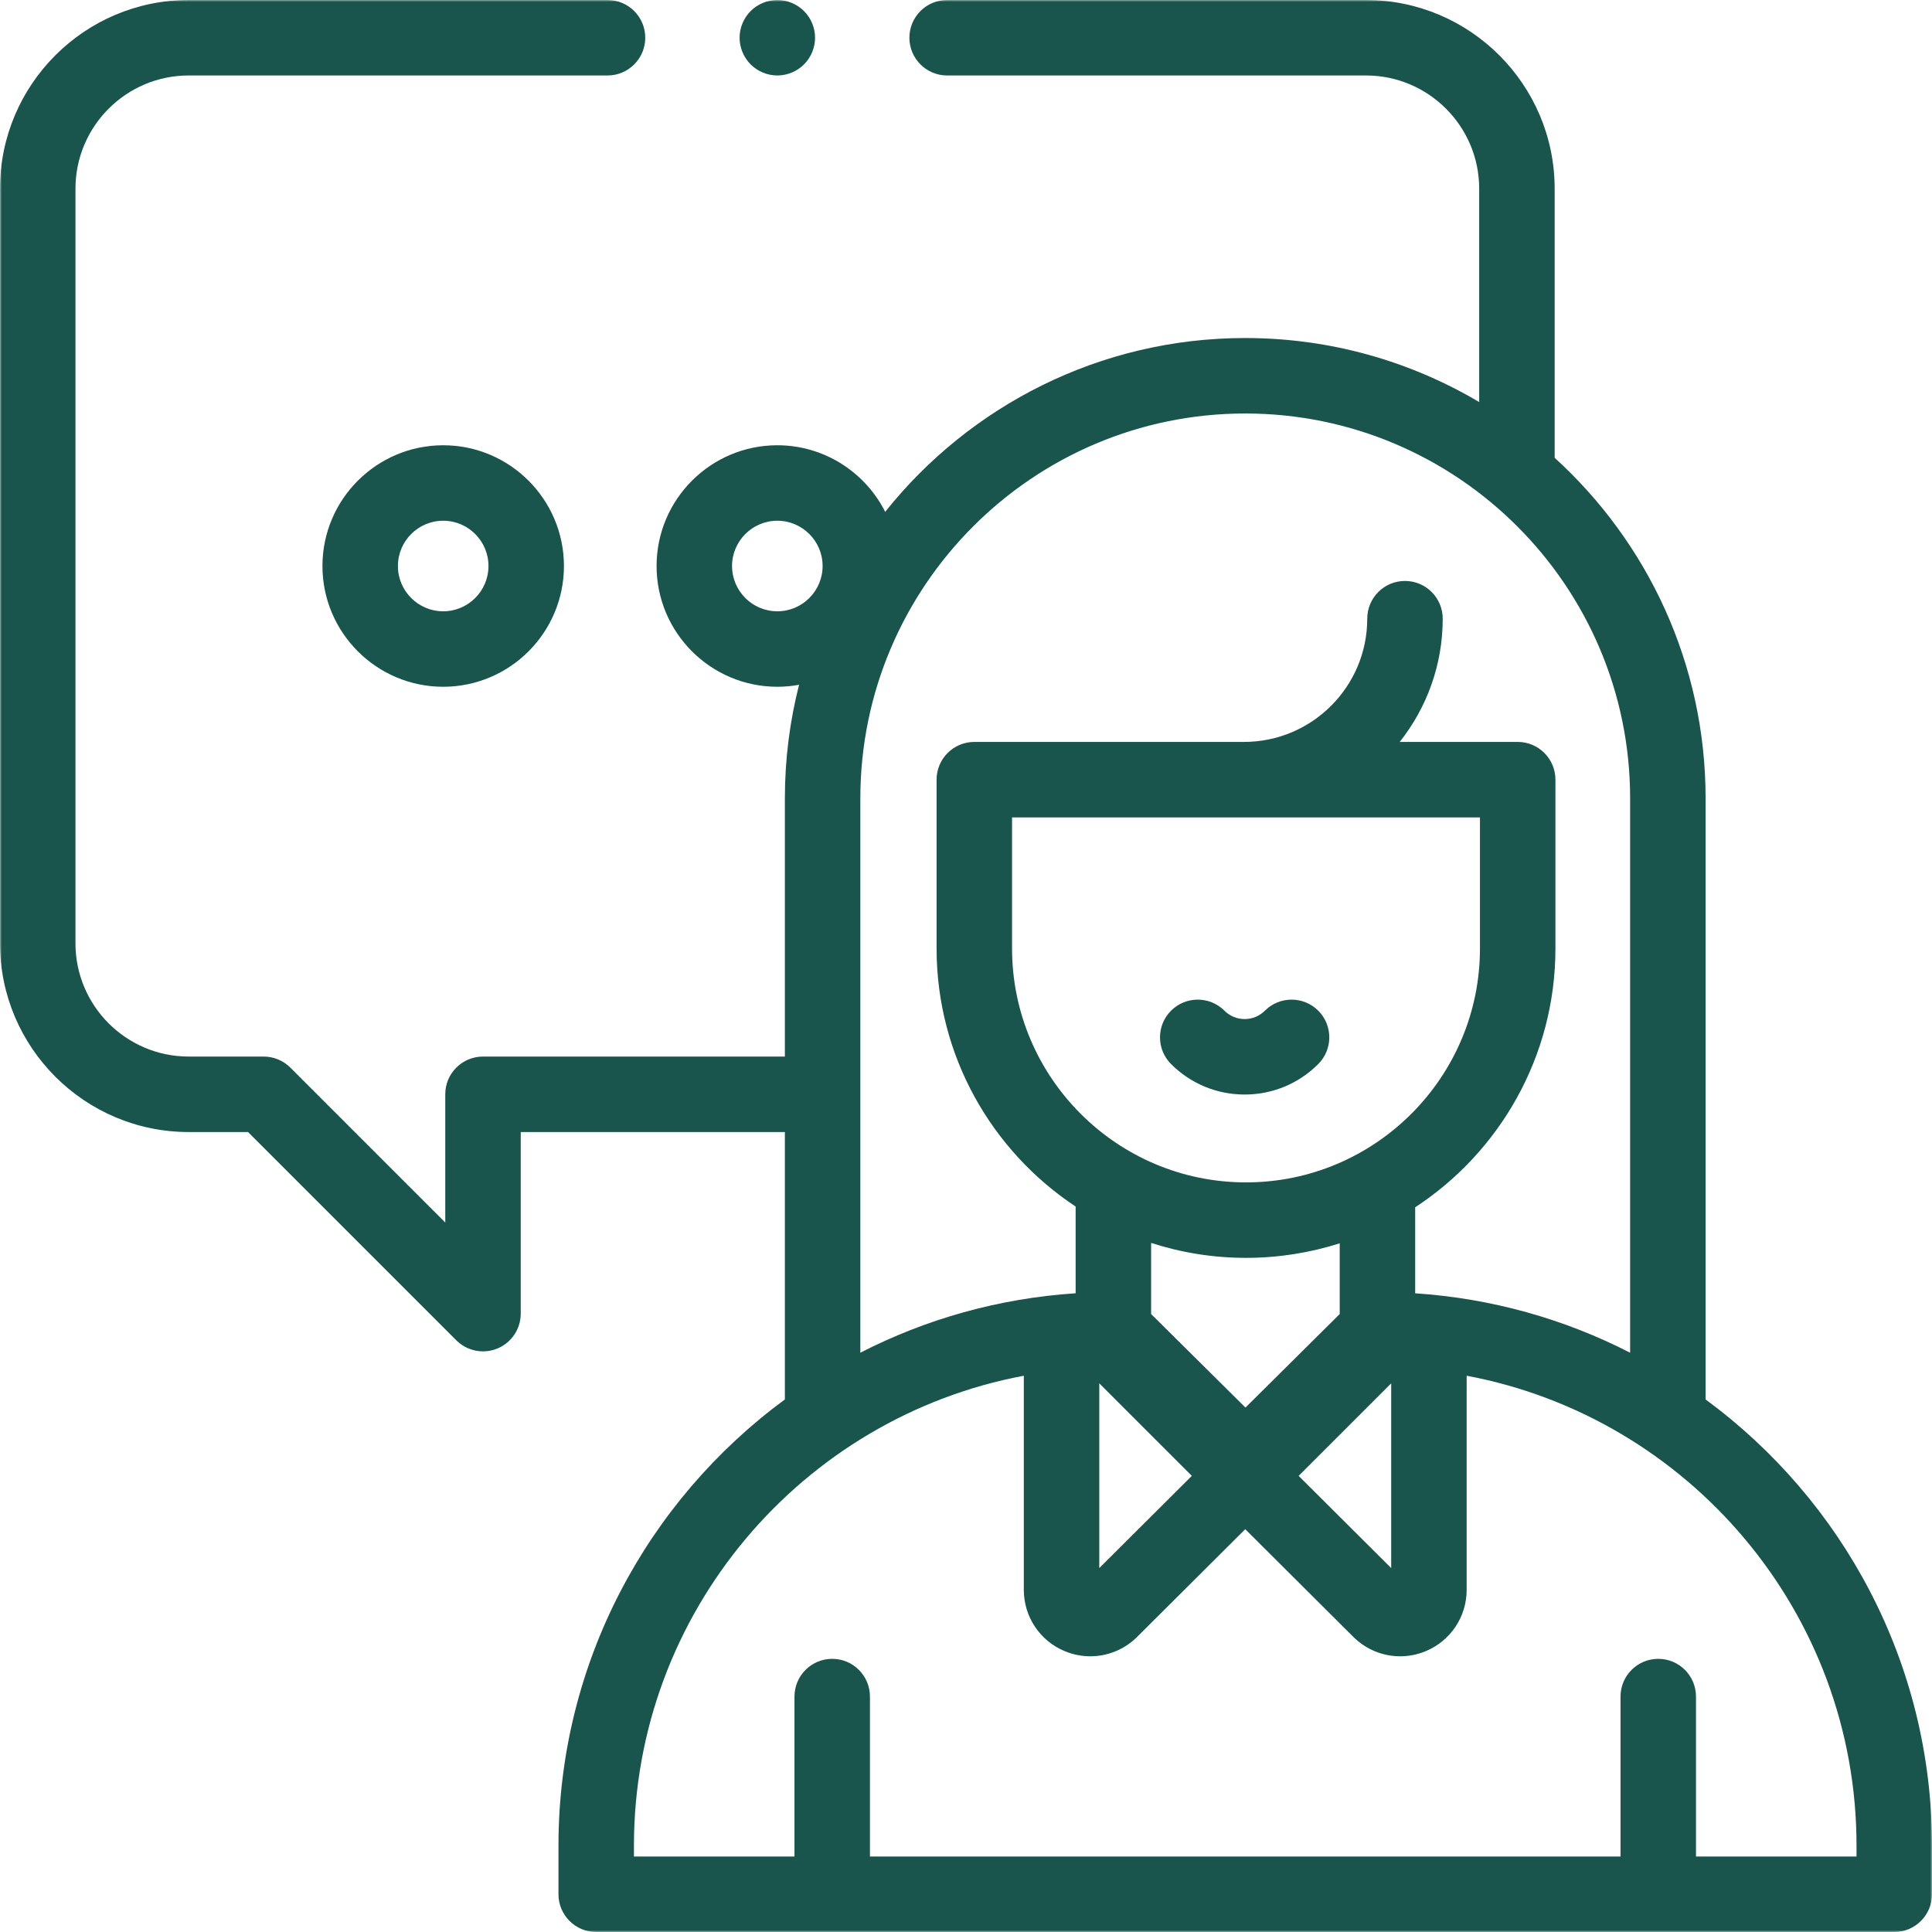 <?xml version="1.0" encoding="UTF-8"?> <svg xmlns="http://www.w3.org/2000/svg" width="512" height="512" viewBox="0 0 512 512" fill="none"><g clip-path="url(#clip0_3_2)"><mask id="mask0_3_2" style="mask-type:luminance" maskUnits="userSpaceOnUse" x="0" y="0" width="512" height="512"><path d="M512 0H0V512H512V0Z" fill="white"></path></mask><g mask="url(#mask0_3_2)"><path d="M452 370.868V211.58C452 175.848 436.559 143.655 412 121.323V50C412 22.43 389.57 0 362 0H251C245.477 0 241 4.478 241 10C241 15.522 245.477 20 251 20H362C378.542 20 392 33.458 392 50V106.549C373.819 95.776 352.621 89.58 330 89.58C291.413 89.58 256.958 107.592 234.586 135.644C229.314 125.191 218.485 118 206 118C188.355 118 174 132.355 174 150C174 167.645 188.355 182 206 182C207.968 182 209.892 181.812 211.763 181.47C209.308 191.105 208 201.192 208 211.58V280H128C122.477 280 118 284.478 118 290V323.984L76.944 282.928C75.069 281.053 72.525 279.999 69.873 279.999H50C33.458 279.999 20 266.541 20 249.999V50C20 33.458 33.458 20 50 20H161C166.523 20 171 15.522 171 10C171 4.478 166.523 0 161 0H50C22.43 0 0 22.43 0 50V250C0 277.57 22.43 300 50 300H65.731L120.929 355.198C122.843 357.111 125.4 358.127 128.002 358.127C129.29 358.127 130.59 357.878 131.827 357.366C135.564 355.818 138 352.172 138 348.127V300H208V370.868C171.643 397.604 148 440.666 148 489.154V502C148 507.522 152.477 512 158 512H502C507.523 512 512 507.522 512 502V489.153C512 440.666 488.357 397.603 452 370.868ZM194 150C194 143.383 199.383 138 206 138C212.617 138 218 143.383 218 150C218 156.617 212.617 162 206 162C199.383 162 194 156.617 194 150ZM228 211.58C228 155.337 273.757 109.58 330 109.58C386.243 109.58 432 155.337 432 211.58V358.481C414.708 349.612 395.434 344.087 375.037 342.737V319.952C397.397 305.291 412.205 280.022 412.205 251.346V206.617C412.205 201.095 407.728 196.617 402.205 196.617H370.937C378.062 187.633 382.334 176.288 382.334 163.958C382.334 158.436 377.857 153.958 372.334 153.958C366.811 153.958 362.334 158.436 362.334 163.958C362.334 181.967 347.683 196.617 329.675 196.617H258.205C252.682 196.617 248.205 201.095 248.205 206.617V251.346C248.205 279.888 262.872 305.058 285.056 319.748V342.73C264.625 344.069 245.318 349.597 228 358.48V211.58ZM368.679 366.598V415.556L344.155 391.122L368.679 366.598ZM315.845 391.122L291.321 415.556V366.598L315.845 391.122ZM392.205 216.618V251.347C392.205 285.533 364.392 313.345 330.205 313.345C296.018 313.345 268.205 285.532 268.205 251.347V216.618H392.205ZM330.205 333.345C338.859 333.345 347.2 331.988 355.037 329.491V348.237L330.059 373.019L305.056 348.234V329.383C312.986 331.945 321.433 333.345 330.205 333.345ZM492 492H449.455V449.609C449.455 444.087 444.978 439.609 439.455 439.609C433.932 439.609 429.455 444.087 429.455 449.609V492H230.545V449.609C230.545 444.087 226.068 439.609 220.545 439.609C215.022 439.609 210.545 444.087 210.545 449.609V492H168V489.153C168 427.266 212.586 375.605 271.321 364.582V421.318C271.321 428.458 275.581 434.84 282.175 437.579C284.37 438.49 286.668 438.933 288.945 438.933C293.507 438.933 297.981 437.152 301.355 433.79L330 405.251L358.646 433.791C362.021 437.153 366.494 438.934 371.056 438.934C373.332 438.934 375.631 438.491 377.826 437.58C384.42 434.842 388.68 428.459 388.68 421.319V364.583C447.414 375.605 492 427.266 492 489.153V492Z" fill="#19554D"></path><path d="M329.845 290.063C337.213 290.063 344.14 287.194 349.35 281.984C353.255 278.078 353.255 271.747 349.35 267.841C345.445 263.937 339.113 263.937 335.208 267.841C333.776 269.274 331.872 270.063 329.846 270.063C327.82 270.063 325.916 269.274 324.484 267.841C320.58 263.938 314.248 263.937 310.342 267.841C306.437 271.746 306.436 278.077 310.342 281.984C315.55 287.194 322.477 290.063 329.845 290.063Z" fill="#19554D"></path><path d="M85.451 150C85.451 167.645 99.806 182 117.451 182C135.096 182 149.451 167.645 149.451 150C149.451 132.355 135.096 118 117.451 118C99.806 118 85.451 132.355 85.451 150ZM129.451 150C129.451 156.617 124.068 162 117.451 162C110.834 162 105.451 156.617 105.451 150C105.451 143.383 110.834 138 117.451 138C124.068 138 129.451 143.383 129.451 150Z" fill="#19554D"></path><path d="M206 20C208.63 20 211.21 18.93 213.07 17.069C214.93 15.21 216 12.63 216 10C216 7.37 214.93 4.79 213.07 2.93C211.21 1.07 208.63 0 206 0C203.37 0 200.79 1.069 198.93 2.93C197.07 4.79 196 7.37 196 10C196 12.63 197.07 15.21 198.93 17.069C200.79 18.93 203.37 20 206 20Z" fill="#19554D"></path></g></g><defs><clipPath id="clip0_3_2"><rect width="512" height="512" fill="white"></rect></clipPath></defs></svg> 